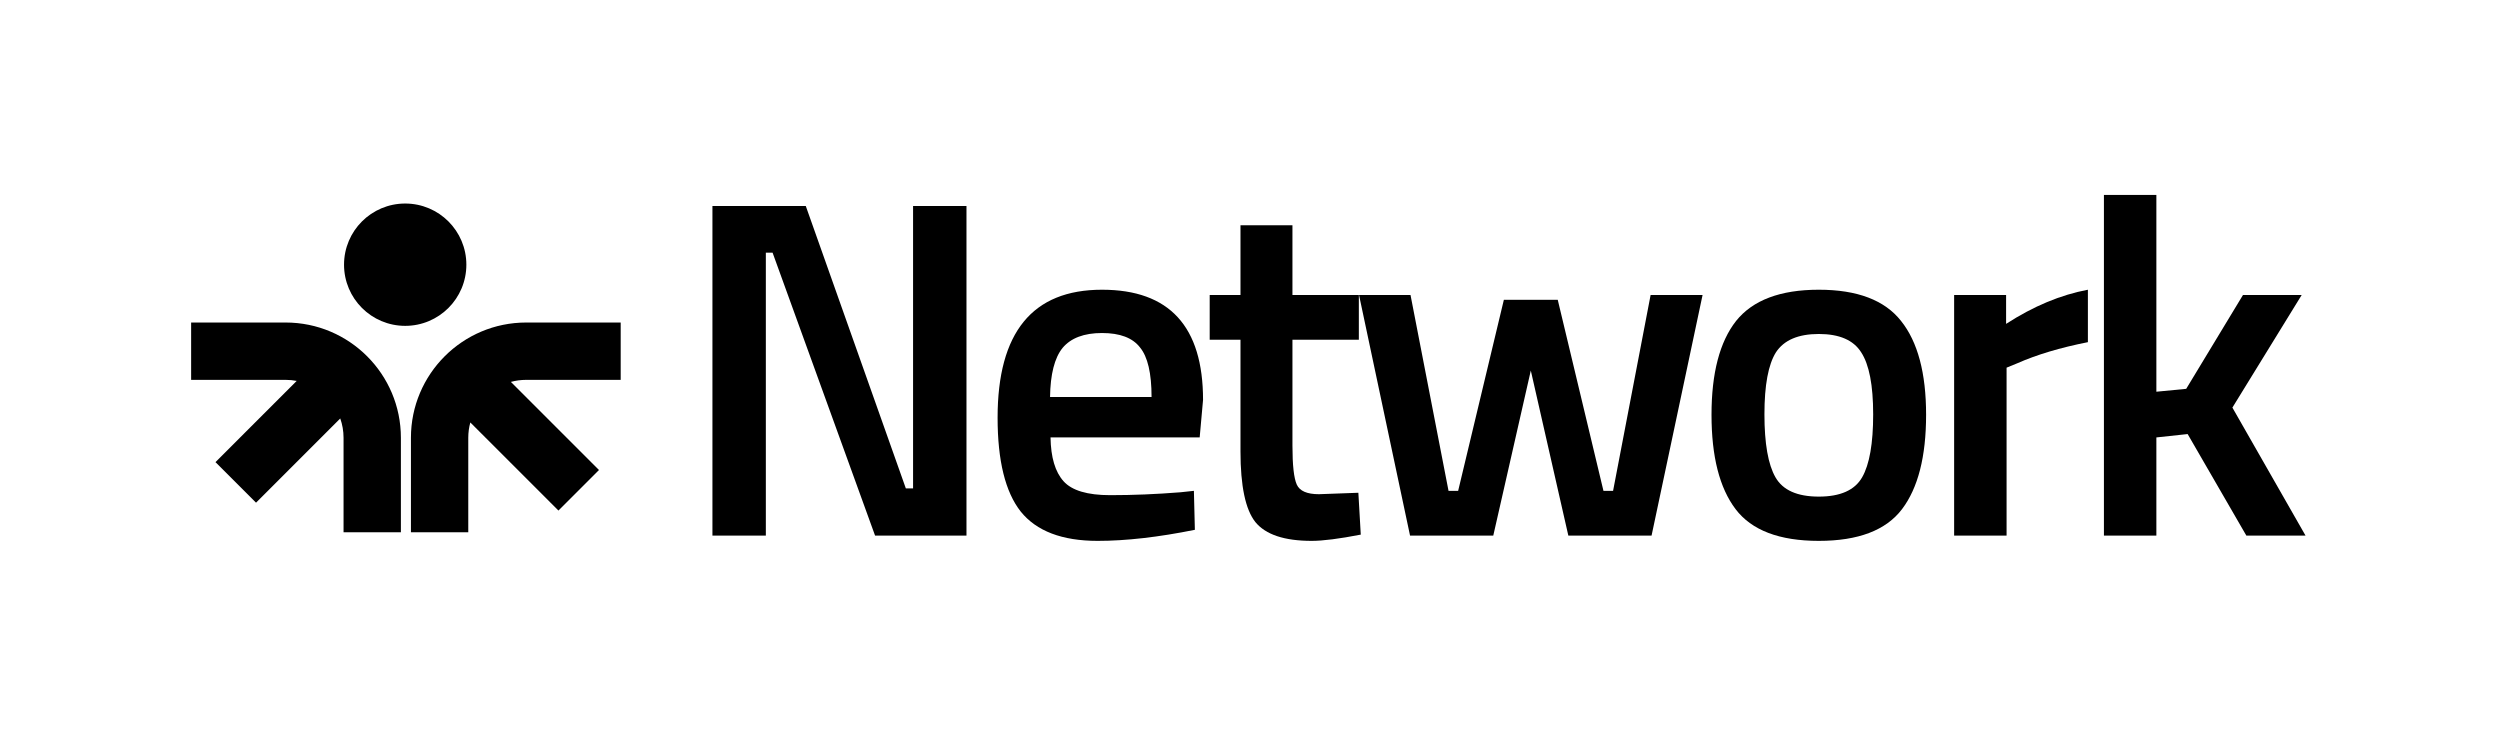 <svg width="654" height="192" viewBox="0 0 654 192" fill="none" xmlns="http://www.w3.org/2000/svg">
<path fill-rule="evenodd" clip-rule="evenodd" d="M106 53.244C97.163 53.244 90 60.407 90 69.244C90 78.08 97.163 85.244 106 85.244C114.837 85.244 122 78.08 122 69.244C122 60.407 114.837 53.244 106 53.244ZM74.716 84.371C91.371 84.371 104.873 97.872 104.873 114.527V139.244H89.873V114.527C89.873 112.754 89.569 111.051 89.009 109.469L66.976 131.502L56.369 120.895L77.617 99.648C76.678 99.466 75.708 99.371 74.716 99.371H50V84.371H74.716ZM137.657 84.371C121.002 84.371 107.5 97.872 107.5 114.527V139.244H122.5V114.527C122.5 113.138 122.687 111.792 123.037 110.514L146.085 133.562L156.692 122.955L133.644 99.907C134.922 99.558 136.268 99.371 137.657 99.371H162.373V84.371H137.657Z" fill="#000000"/>
<path d="M186.373 140.108V53.89H210.791L236.971 127.773H238.859V53.89H252.83V140.108H228.916L202.106 66.099H200.344V140.108H186.373Z" fill="#000000"/>
<path d="M308.801 128.78L312.325 128.403L312.577 138.598C303.011 140.528 294.536 141.493 287.152 141.493C277.838 141.493 271.125 138.933 267.014 133.815C262.986 128.696 260.972 120.515 260.972 109.271C260.972 86.951 270.076 75.791 288.285 75.791C305.906 75.791 314.717 85.398 314.717 104.614L313.836 114.432H274.817C274.901 119.634 276.034 123.452 278.216 125.885C280.397 128.319 284.467 129.535 290.425 129.535C296.382 129.535 302.508 129.284 308.801 128.78ZM301.249 103.859C301.249 97.649 300.242 93.328 298.228 90.895C296.299 88.377 292.984 87.119 288.285 87.119C283.586 87.119 280.146 88.419 277.964 91.02C275.866 93.622 274.775 97.901 274.692 103.859H301.249Z" fill="#000000"/>
<path d="M355.474 88.881H338.104V116.571C338.104 121.69 338.482 125.088 339.237 126.766C339.992 128.445 341.922 129.284 345.027 129.284L355.348 128.906L355.977 139.856C350.355 140.947 346.076 141.493 343.139 141.493C336.007 141.493 331.098 139.856 328.413 136.584C325.811 133.311 324.511 127.144 324.511 118.082V88.881H316.455V77.175H324.511V58.925H338.104V77.175H355.474V88.881Z" fill="#000000"/>
<path d="M355.524 77.175H368.992L378.935 128.403H381.452L393.41 78.434H407.507L419.464 128.403H421.981L431.799 77.175H445.392L432.05 140.108H410.276L400.458 96.936L390.641 140.108H368.866L355.524 77.175Z" fill="#000000"/>
<path d="M454.15 83.972C458.513 78.518 465.729 75.791 475.799 75.791C485.868 75.791 493.042 78.518 497.322 83.972C501.685 89.426 503.867 97.607 503.867 108.516C503.867 119.424 501.769 127.647 497.573 133.186C493.378 138.724 486.12 141.493 475.799 141.493C465.478 141.493 458.219 138.724 454.024 133.186C449.828 127.647 447.731 119.424 447.731 108.516C447.731 97.607 449.87 89.426 454.15 83.972ZM464.471 124.878C466.401 128.235 470.177 129.913 475.799 129.913C481.421 129.913 485.197 128.235 487.127 124.878C489.057 121.522 490.022 116.026 490.022 108.39C490.022 100.754 488.973 95.342 486.875 92.153C484.861 88.965 481.169 87.37 475.799 87.37C470.428 87.37 466.694 88.965 464.597 92.153C462.583 95.342 461.576 100.754 461.576 108.39C461.576 116.026 462.541 121.522 464.471 124.878Z" fill="#000000"/>
<path d="M511.201 140.108V77.175H524.795V84.727C531.927 80.112 539.06 77.133 546.192 75.791V89.51C538.976 90.937 532.808 92.783 527.69 95.048L524.921 96.181V140.108H511.201Z" fill="#000000"/>
<path d="M564.106 140.108H550.387V50.995H564.106V102.474L571.91 101.719L586.762 77.175H602.118L583.993 106.628L603.125 140.108H587.643L572.288 113.55L564.106 114.432V140.108Z" fill="#000000"/>
</svg>
